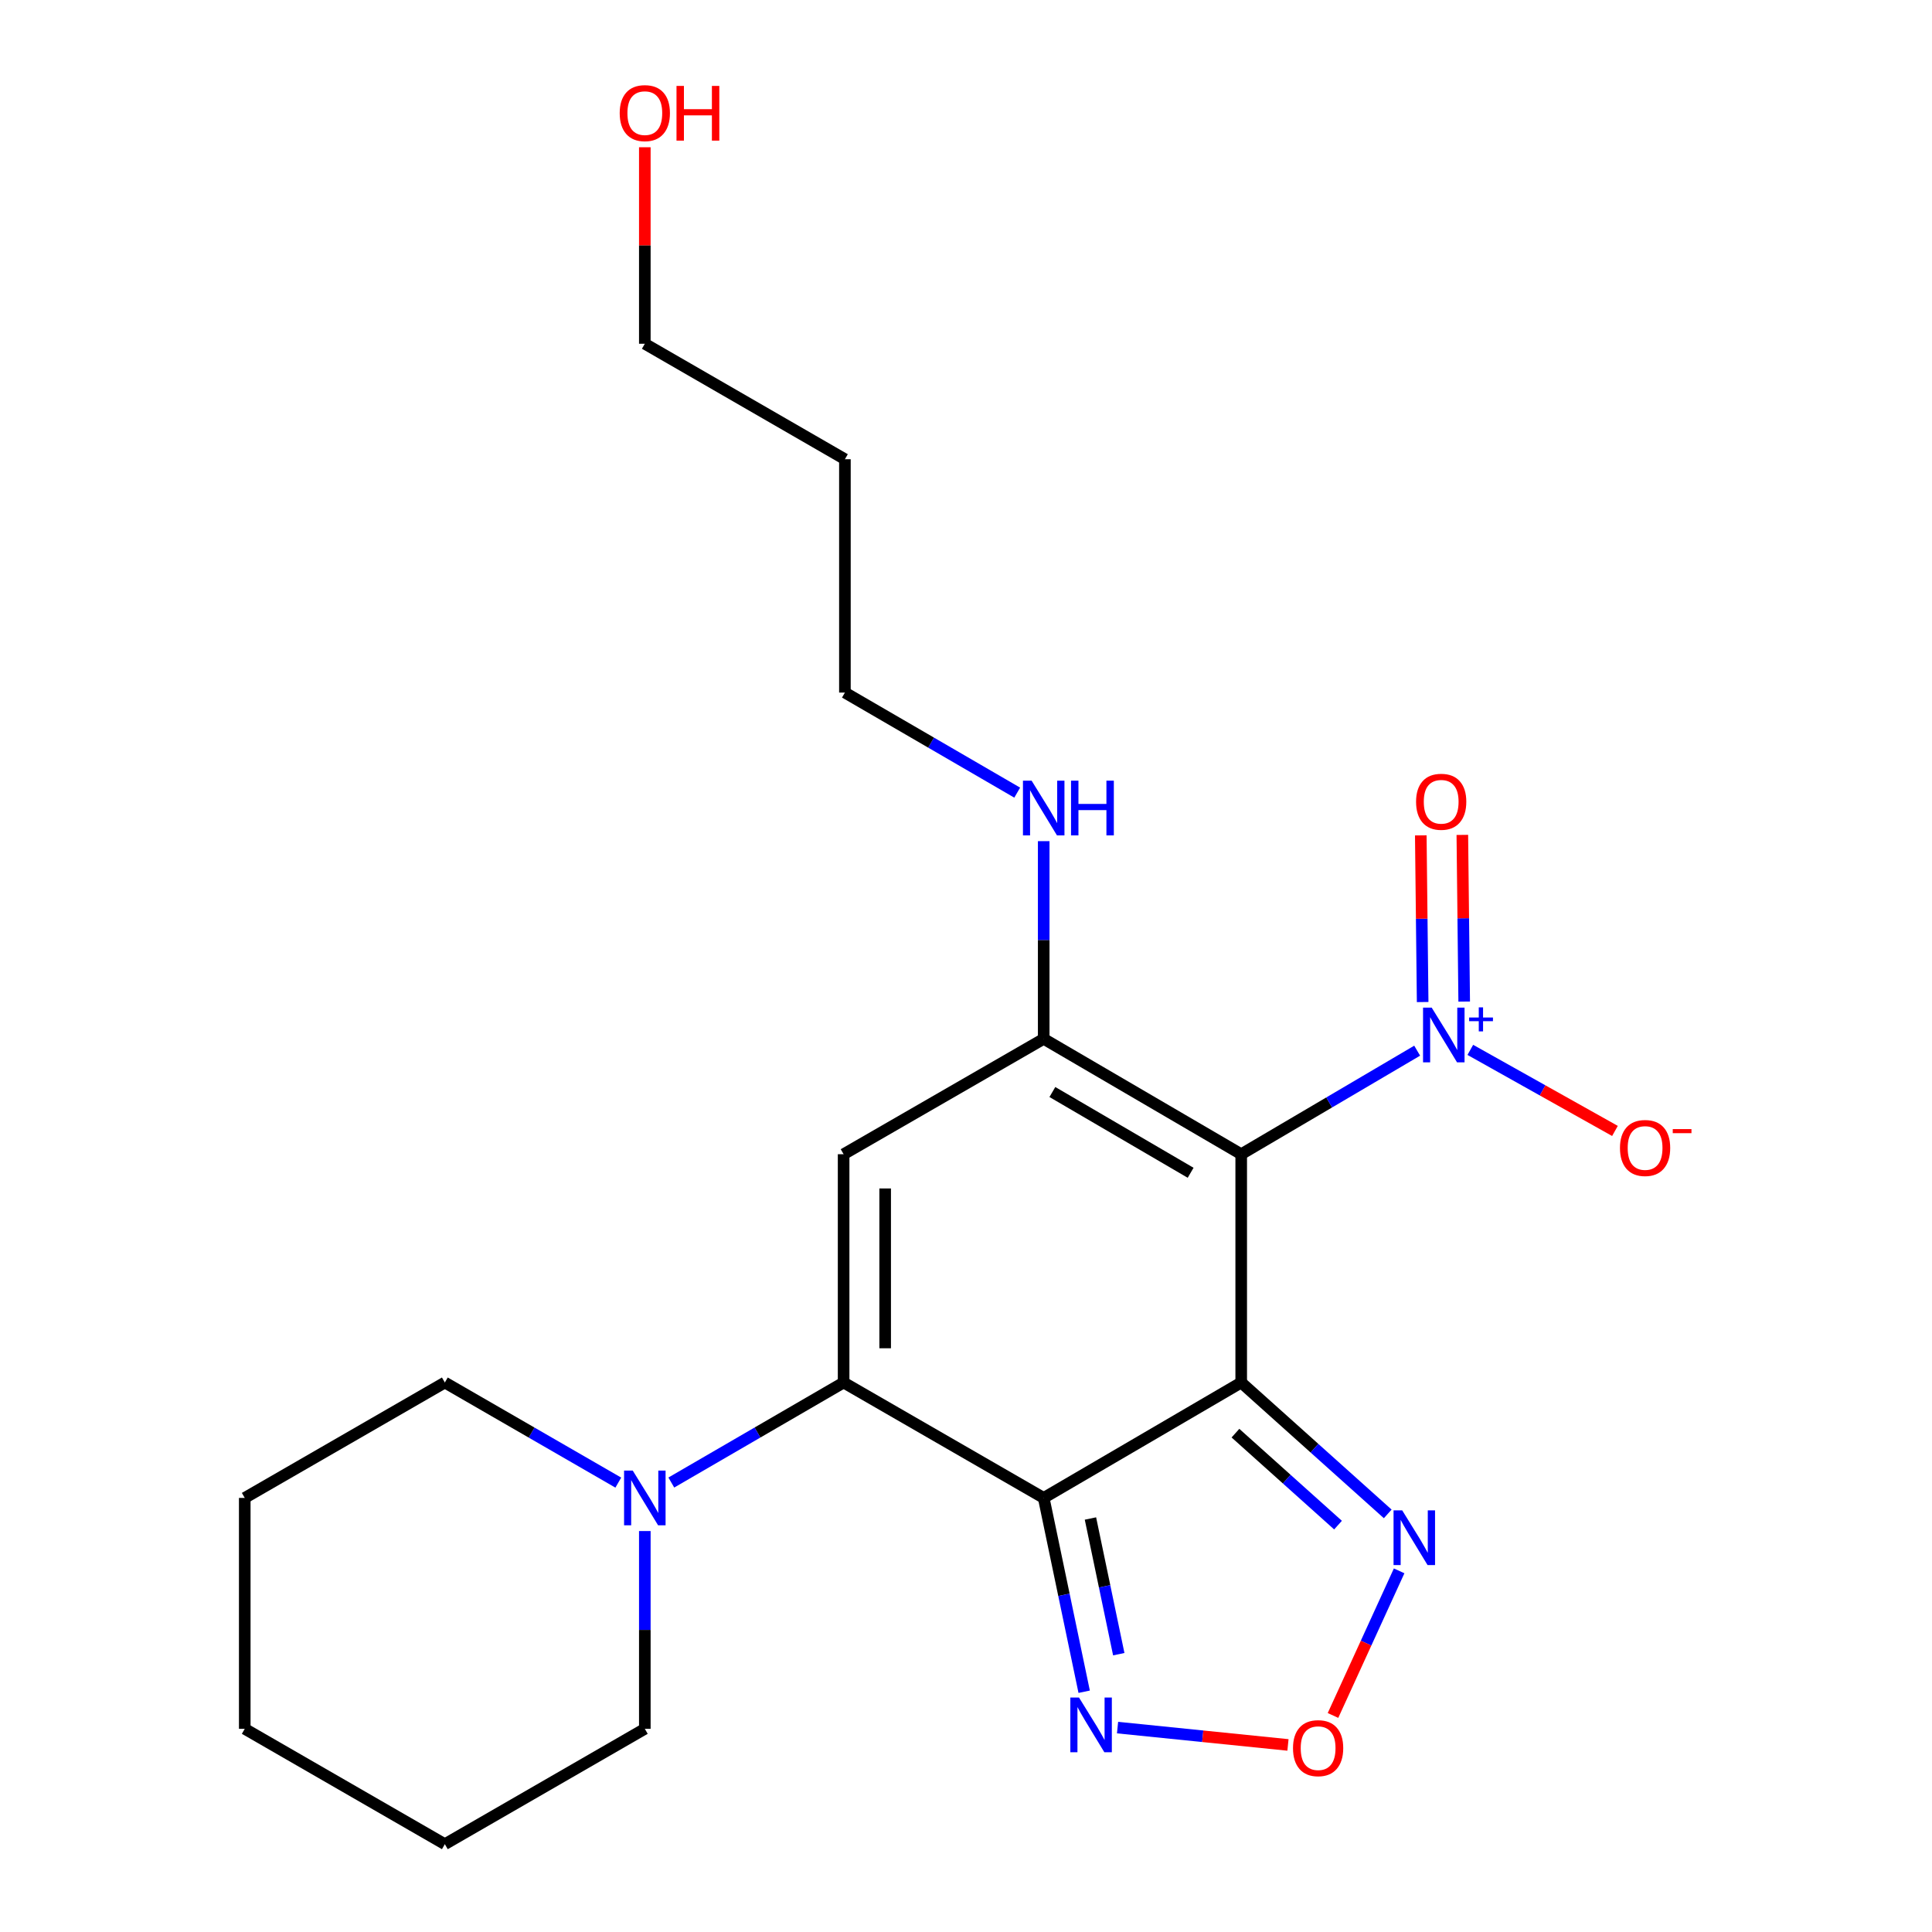 <?xml version='1.0' encoding='iso-8859-1'?>
<svg version='1.1' baseProfile='full'
              xmlns='http://www.w3.org/2000/svg'
                      xmlns:rdkit='http://www.rdkit.org/xml'
                      xmlns:xlink='http://www.w3.org/1999/xlink'
                  xml:space='preserve'
width='1000px' height='1000px' viewBox='0 0 1000 1000'>
<!-- END OF HEADER -->
<rect style='opacity:1.0;fill:#FFFFFF;stroke:none' width='1000' height='1000' x='0' y='0'> </rect>
<path class='bond-0' d='M 642.449,715.587 L 642.449,597.422' style='fill:none;fill-rule:evenodd;stroke:#000000;stroke-width:6px;stroke-linecap:butt;stroke-linejoin:miter;stroke-opacity:1' />
<path class='bond-1' d='M 642.449,715.587 L 540.221,775.321' style='fill:none;fill-rule:evenodd;stroke:#000000;stroke-width:6px;stroke-linecap:butt;stroke-linejoin:miter;stroke-opacity:1' />
<path class='bond-6' d='M 642.449,715.587 L 680.369,749.588' style='fill:none;fill-rule:evenodd;stroke:#000000;stroke-width:6px;stroke-linecap:butt;stroke-linejoin:miter;stroke-opacity:1' />
<path class='bond-6' d='M 680.369,749.588 L 718.289,783.59' style='fill:none;fill-rule:evenodd;stroke:#0000FF;stroke-width:6px;stroke-linecap:butt;stroke-linejoin:miter;stroke-opacity:1' />
<path class='bond-6' d='M 639.469,741.798 L 666.013,765.599' style='fill:none;fill-rule:evenodd;stroke:#000000;stroke-width:6px;stroke-linecap:butt;stroke-linejoin:miter;stroke-opacity:1' />
<path class='bond-6' d='M 666.013,765.599 L 692.557,789.4' style='fill:none;fill-rule:evenodd;stroke:#0000FF;stroke-width:6px;stroke-linecap:butt;stroke-linejoin:miter;stroke-opacity:1' />
<path class='bond-3' d='M 642.449,597.422 L 540.221,537.701' style='fill:none;fill-rule:evenodd;stroke:#000000;stroke-width:6px;stroke-linecap:butt;stroke-linejoin:miter;stroke-opacity:1' />
<path class='bond-3' d='M 616.268,607.032 L 544.708,565.227' style='fill:none;fill-rule:evenodd;stroke:#000000;stroke-width:6px;stroke-linecap:butt;stroke-linejoin:miter;stroke-opacity:1' />
<path class='bond-5' d='M 642.449,597.422 L 687.986,570.625' style='fill:none;fill-rule:evenodd;stroke:#000000;stroke-width:6px;stroke-linecap:butt;stroke-linejoin:miter;stroke-opacity:1' />
<path class='bond-5' d='M 687.986,570.625 L 733.524,543.828' style='fill:none;fill-rule:evenodd;stroke:#0000FF;stroke-width:6px;stroke-linecap:butt;stroke-linejoin:miter;stroke-opacity:1' />
<path class='bond-2' d='M 540.221,775.321 L 436.655,715.587' style='fill:none;fill-rule:evenodd;stroke:#000000;stroke-width:6px;stroke-linecap:butt;stroke-linejoin:miter;stroke-opacity:1' />
<path class='bond-7' d='M 540.221,775.321 L 550.693,825.483' style='fill:none;fill-rule:evenodd;stroke:#000000;stroke-width:6px;stroke-linecap:butt;stroke-linejoin:miter;stroke-opacity:1' />
<path class='bond-7' d='M 550.693,825.483 L 561.165,875.644' style='fill:none;fill-rule:evenodd;stroke:#0000FF;stroke-width:6px;stroke-linecap:butt;stroke-linejoin:miter;stroke-opacity:1' />
<path class='bond-7' d='M 564.413,785.975 L 571.743,821.088' style='fill:none;fill-rule:evenodd;stroke:#000000;stroke-width:6px;stroke-linecap:butt;stroke-linejoin:miter;stroke-opacity:1' />
<path class='bond-7' d='M 571.743,821.088 L 579.074,856.201' style='fill:none;fill-rule:evenodd;stroke:#0000FF;stroke-width:6px;stroke-linecap:butt;stroke-linejoin:miter;stroke-opacity:1' />
<path class='bond-4' d='M 436.655,715.587 L 436.655,597.422' style='fill:none;fill-rule:evenodd;stroke:#000000;stroke-width:6px;stroke-linecap:butt;stroke-linejoin:miter;stroke-opacity:1' />
<path class='bond-4' d='M 458.159,697.863 L 458.159,615.147' style='fill:none;fill-rule:evenodd;stroke:#000000;stroke-width:6px;stroke-linecap:butt;stroke-linejoin:miter;stroke-opacity:1' />
<path class='bond-9' d='M 436.655,715.587 L 392.064,741.473' style='fill:none;fill-rule:evenodd;stroke:#000000;stroke-width:6px;stroke-linecap:butt;stroke-linejoin:miter;stroke-opacity:1' />
<path class='bond-9' d='M 392.064,741.473 L 347.472,767.359' style='fill:none;fill-rule:evenodd;stroke:#0000FF;stroke-width:6px;stroke-linecap:butt;stroke-linejoin:miter;stroke-opacity:1' />
<path class='bond-12' d='M 540.221,537.701 L 540.221,486.54' style='fill:none;fill-rule:evenodd;stroke:#000000;stroke-width:6px;stroke-linecap:butt;stroke-linejoin:miter;stroke-opacity:1' />
<path class='bond-12' d='M 540.221,486.54 L 540.221,435.38' style='fill:none;fill-rule:evenodd;stroke:#0000FF;stroke-width:6px;stroke-linecap:butt;stroke-linejoin:miter;stroke-opacity:1' />
<path class='bond-23' d='M 540.221,537.701 L 436.655,597.422' style='fill:none;fill-rule:evenodd;stroke:#000000;stroke-width:6px;stroke-linecap:butt;stroke-linejoin:miter;stroke-opacity:1' />
<path class='bond-10' d='M 761.031,543.411 L 798.466,564.392' style='fill:none;fill-rule:evenodd;stroke:#0000FF;stroke-width:6px;stroke-linecap:butt;stroke-linejoin:miter;stroke-opacity:1' />
<path class='bond-10' d='M 798.466,564.392 L 835.9,585.374' style='fill:none;fill-rule:evenodd;stroke:#FF0000;stroke-width:6px;stroke-linecap:butt;stroke-linejoin:miter;stroke-opacity:1' />
<path class='bond-11' d='M 757.865,518.417 L 757.383,475.28' style='fill:none;fill-rule:evenodd;stroke:#0000FF;stroke-width:6px;stroke-linecap:butt;stroke-linejoin:miter;stroke-opacity:1' />
<path class='bond-11' d='M 757.383,475.28 L 756.901,432.143' style='fill:none;fill-rule:evenodd;stroke:#FF0000;stroke-width:6px;stroke-linecap:butt;stroke-linejoin:miter;stroke-opacity:1' />
<path class='bond-11' d='M 736.362,518.657 L 735.88,475.52' style='fill:none;fill-rule:evenodd;stroke:#0000FF;stroke-width:6px;stroke-linecap:butt;stroke-linejoin:miter;stroke-opacity:1' />
<path class='bond-11' d='M 735.88,475.52 L 735.398,432.383' style='fill:none;fill-rule:evenodd;stroke:#FF0000;stroke-width:6px;stroke-linecap:butt;stroke-linejoin:miter;stroke-opacity:1' />
<path class='bond-8' d='M 724.193,813.069 L 707.075,850.496' style='fill:none;fill-rule:evenodd;stroke:#0000FF;stroke-width:6px;stroke-linecap:butt;stroke-linejoin:miter;stroke-opacity:1' />
<path class='bond-8' d='M 707.075,850.496 L 689.958,887.923' style='fill:none;fill-rule:evenodd;stroke:#FF0000;stroke-width:6px;stroke-linecap:butt;stroke-linejoin:miter;stroke-opacity:1' />
<path class='bond-22' d='M 578.441,894.198 L 622.544,898.687' style='fill:none;fill-rule:evenodd;stroke:#0000FF;stroke-width:6px;stroke-linecap:butt;stroke-linejoin:miter;stroke-opacity:1' />
<path class='bond-22' d='M 622.544,898.687 L 666.647,903.175' style='fill:none;fill-rule:evenodd;stroke:#FF0000;stroke-width:6px;stroke-linecap:butt;stroke-linejoin:miter;stroke-opacity:1' />
<path class='bond-13' d='M 320.03,767.399 L 275.141,741.493' style='fill:none;fill-rule:evenodd;stroke:#0000FF;stroke-width:6px;stroke-linecap:butt;stroke-linejoin:miter;stroke-opacity:1' />
<path class='bond-13' d='M 275.141,741.493 L 230.252,715.587' style='fill:none;fill-rule:evenodd;stroke:#000000;stroke-width:6px;stroke-linecap:butt;stroke-linejoin:miter;stroke-opacity:1' />
<path class='bond-14' d='M 333.758,792.469 L 333.758,843.652' style='fill:none;fill-rule:evenodd;stroke:#0000FF;stroke-width:6px;stroke-linecap:butt;stroke-linejoin:miter;stroke-opacity:1' />
<path class='bond-14' d='M 333.758,843.652 L 333.758,894.836' style='fill:none;fill-rule:evenodd;stroke:#000000;stroke-width:6px;stroke-linecap:butt;stroke-linejoin:miter;stroke-opacity:1' />
<path class='bond-17' d='M 526.506,410.269 L 481.915,384.372' style='fill:none;fill-rule:evenodd;stroke:#0000FF;stroke-width:6px;stroke-linecap:butt;stroke-linejoin:miter;stroke-opacity:1' />
<path class='bond-17' d='M 481.915,384.372 L 437.324,358.476' style='fill:none;fill-rule:evenodd;stroke:#000000;stroke-width:6px;stroke-linecap:butt;stroke-linejoin:miter;stroke-opacity:1' />
<path class='bond-20' d='M 230.252,715.587 L 126.685,775.321' style='fill:none;fill-rule:evenodd;stroke:#000000;stroke-width:6px;stroke-linecap:butt;stroke-linejoin:miter;stroke-opacity:1' />
<path class='bond-19' d='M 333.758,894.836 L 230.252,954.545' style='fill:none;fill-rule:evenodd;stroke:#000000;stroke-width:6px;stroke-linecap:butt;stroke-linejoin:miter;stroke-opacity:1' />
<path class='bond-15' d='M 437.324,237.695 L 437.324,358.476' style='fill:none;fill-rule:evenodd;stroke:#000000;stroke-width:6px;stroke-linecap:butt;stroke-linejoin:miter;stroke-opacity:1' />
<path class='bond-18' d='M 437.324,237.695 L 333.758,177.925' style='fill:none;fill-rule:evenodd;stroke:#000000;stroke-width:6px;stroke-linecap:butt;stroke-linejoin:miter;stroke-opacity:1' />
<path class='bond-16' d='M 333.758,76.216 L 333.758,127.071' style='fill:none;fill-rule:evenodd;stroke:#FF0000;stroke-width:6px;stroke-linecap:butt;stroke-linejoin:miter;stroke-opacity:1' />
<path class='bond-16' d='M 333.758,127.071 L 333.758,177.925' style='fill:none;fill-rule:evenodd;stroke:#000000;stroke-width:6px;stroke-linecap:butt;stroke-linejoin:miter;stroke-opacity:1' />
<path class='bond-21' d='M 230.252,954.545 L 126.685,894.836' style='fill:none;fill-rule:evenodd;stroke:#000000;stroke-width:6px;stroke-linecap:butt;stroke-linejoin:miter;stroke-opacity:1' />
<path class='bond-24' d='M 126.685,775.321 L 126.685,894.836' style='fill:none;fill-rule:evenodd;stroke:#000000;stroke-width:6px;stroke-linecap:butt;stroke-linejoin:miter;stroke-opacity:1' />
<path  class='atom-6' d='M 741.045 521.557
L 750.325 536.557
Q 751.245 538.037, 752.725 540.717
Q 754.205 543.397, 754.285 543.557
L 754.285 521.557
L 758.045 521.557
L 758.045 549.877
L 754.165 549.877
L 744.205 533.477
Q 743.045 531.557, 741.805 529.357
Q 740.605 527.157, 740.245 526.477
L 740.245 549.877
L 736.565 549.877
L 736.565 521.557
L 741.045 521.557
' fill='#0000FF'/>
<path  class='atom-6' d='M 760.421 526.662
L 765.411 526.662
L 765.411 521.409
L 767.629 521.409
L 767.629 526.662
L 772.75 526.662
L 772.75 528.563
L 767.629 528.563
L 767.629 533.843
L 765.411 533.843
L 765.411 528.563
L 760.421 528.563
L 760.421 526.662
' fill='#0000FF'/>
<path  class='atom-7' d='M 725.778 781.757
L 735.058 796.757
Q 735.978 798.237, 737.458 800.917
Q 738.938 803.597, 739.018 803.757
L 739.018 781.757
L 742.778 781.757
L 742.778 810.077
L 738.898 810.077
L 728.938 793.677
Q 727.778 791.757, 726.538 789.557
Q 725.338 787.357, 724.978 786.677
L 724.978 810.077
L 721.298 810.077
L 721.298 781.757
L 725.778 781.757
' fill='#0000FF'/>
<path  class='atom-8' d='M 558.488 878.645
L 567.768 893.645
Q 568.688 895.125, 570.168 897.805
Q 571.648 900.485, 571.728 900.645
L 571.728 878.645
L 575.488 878.645
L 575.488 906.965
L 571.608 906.965
L 561.648 890.565
Q 560.488 888.645, 559.248 886.445
Q 558.048 884.245, 557.688 883.565
L 557.688 906.965
L 554.008 906.965
L 554.008 878.645
L 558.488 878.645
' fill='#0000FF'/>
<path  class='atom-9' d='M 669.256 904.843
Q 669.256 898.043, 672.616 894.243
Q 675.976 890.443, 682.256 890.443
Q 688.536 890.443, 691.896 894.243
Q 695.256 898.043, 695.256 904.843
Q 695.256 911.723, 691.856 915.643
Q 688.456 919.523, 682.256 919.523
Q 676.016 919.523, 672.616 915.643
Q 669.256 911.763, 669.256 904.843
M 682.256 916.323
Q 686.576 916.323, 688.896 913.443
Q 691.256 910.523, 691.256 904.843
Q 691.256 899.283, 688.896 896.483
Q 686.576 893.643, 682.256 893.643
Q 677.936 893.643, 675.576 896.443
Q 673.256 899.243, 673.256 904.843
Q 673.256 910.563, 675.576 913.443
Q 677.936 916.323, 682.256 916.323
' fill='#FF0000'/>
<path  class='atom-10' d='M 327.498 761.161
L 336.778 776.161
Q 337.698 777.641, 339.178 780.321
Q 340.658 783.001, 340.738 783.161
L 340.738 761.161
L 344.498 761.161
L 344.498 789.481
L 340.618 789.481
L 330.658 773.081
Q 329.498 771.161, 328.258 768.961
Q 327.058 766.761, 326.698 766.081
L 326.698 789.481
L 323.018 789.481
L 323.018 761.161
L 327.498 761.161
' fill='#0000FF'/>
<path  class='atom-11' d='M 838.493 594.193
Q 838.493 587.393, 841.853 583.593
Q 845.213 579.793, 851.493 579.793
Q 857.773 579.793, 861.133 583.593
Q 864.493 587.393, 864.493 594.193
Q 864.493 601.073, 861.093 604.993
Q 857.693 608.873, 851.493 608.873
Q 845.253 608.873, 841.853 604.993
Q 838.493 601.113, 838.493 594.193
M 851.493 605.673
Q 855.813 605.673, 858.133 602.793
Q 860.493 599.873, 860.493 594.193
Q 860.493 588.633, 858.133 585.833
Q 855.813 582.993, 851.493 582.993
Q 847.173 582.993, 844.813 585.793
Q 842.493 588.593, 842.493 594.193
Q 842.493 599.913, 844.813 602.793
Q 847.173 605.673, 851.493 605.673
' fill='#FF0000'/>
<path  class='atom-11' d='M 865.813 584.415
L 875.502 584.415
L 875.502 586.527
L 865.813 586.527
L 865.813 584.415
' fill='#FF0000'/>
<path  class='atom-12' d='M 732.955 414.992
Q 732.955 408.192, 736.315 404.392
Q 739.675 400.592, 745.955 400.592
Q 752.235 400.592, 755.595 404.392
Q 758.955 408.192, 758.955 414.992
Q 758.955 421.872, 755.555 425.792
Q 752.155 429.672, 745.955 429.672
Q 739.715 429.672, 736.315 425.792
Q 732.955 421.912, 732.955 414.992
M 745.955 426.472
Q 750.275 426.472, 752.595 423.592
Q 754.955 420.672, 754.955 414.992
Q 754.955 409.432, 752.595 406.632
Q 750.275 403.792, 745.955 403.792
Q 741.635 403.792, 739.275 406.592
Q 736.955 409.392, 736.955 414.992
Q 736.955 420.712, 739.275 423.592
Q 741.635 426.472, 745.955 426.472
' fill='#FF0000'/>
<path  class='atom-13' d='M 533.961 404.073
L 543.241 419.073
Q 544.161 420.553, 545.641 423.233
Q 547.121 425.913, 547.201 426.073
L 547.201 404.073
L 550.961 404.073
L 550.961 432.393
L 547.081 432.393
L 537.121 415.993
Q 535.961 414.073, 534.721 411.873
Q 533.521 409.673, 533.161 408.993
L 533.161 432.393
L 529.481 432.393
L 529.481 404.073
L 533.961 404.073
' fill='#0000FF'/>
<path  class='atom-13' d='M 554.361 404.073
L 558.201 404.073
L 558.201 416.113
L 572.681 416.113
L 572.681 404.073
L 576.521 404.073
L 576.521 432.393
L 572.681 432.393
L 572.681 419.313
L 558.201 419.313
L 558.201 432.393
L 554.361 432.393
L 554.361 404.073
' fill='#0000FF'/>
<path  class='atom-17' d='M 320.758 58.55
Q 320.758 51.75, 324.118 47.95
Q 327.478 44.15, 333.758 44.15
Q 340.038 44.15, 343.398 47.95
Q 346.758 51.75, 346.758 58.55
Q 346.758 65.43, 343.358 69.35
Q 339.958 73.23, 333.758 73.23
Q 327.518 73.23, 324.118 69.35
Q 320.758 65.47, 320.758 58.55
M 333.758 70.03
Q 338.078 70.03, 340.398 67.15
Q 342.758 64.23, 342.758 58.55
Q 342.758 52.99, 340.398 50.19
Q 338.078 47.35, 333.758 47.35
Q 329.438 47.35, 327.078 50.15
Q 324.758 52.95, 324.758 58.55
Q 324.758 64.27, 327.078 67.15
Q 329.438 70.03, 333.758 70.03
' fill='#FF0000'/>
<path  class='atom-17' d='M 350.158 44.47
L 353.998 44.47
L 353.998 56.51
L 368.478 56.51
L 368.478 44.47
L 372.318 44.47
L 372.318 72.79
L 368.478 72.79
L 368.478 59.71
L 353.998 59.71
L 353.998 72.79
L 350.158 72.79
L 350.158 44.47
' fill='#FF0000'/>
</svg>
